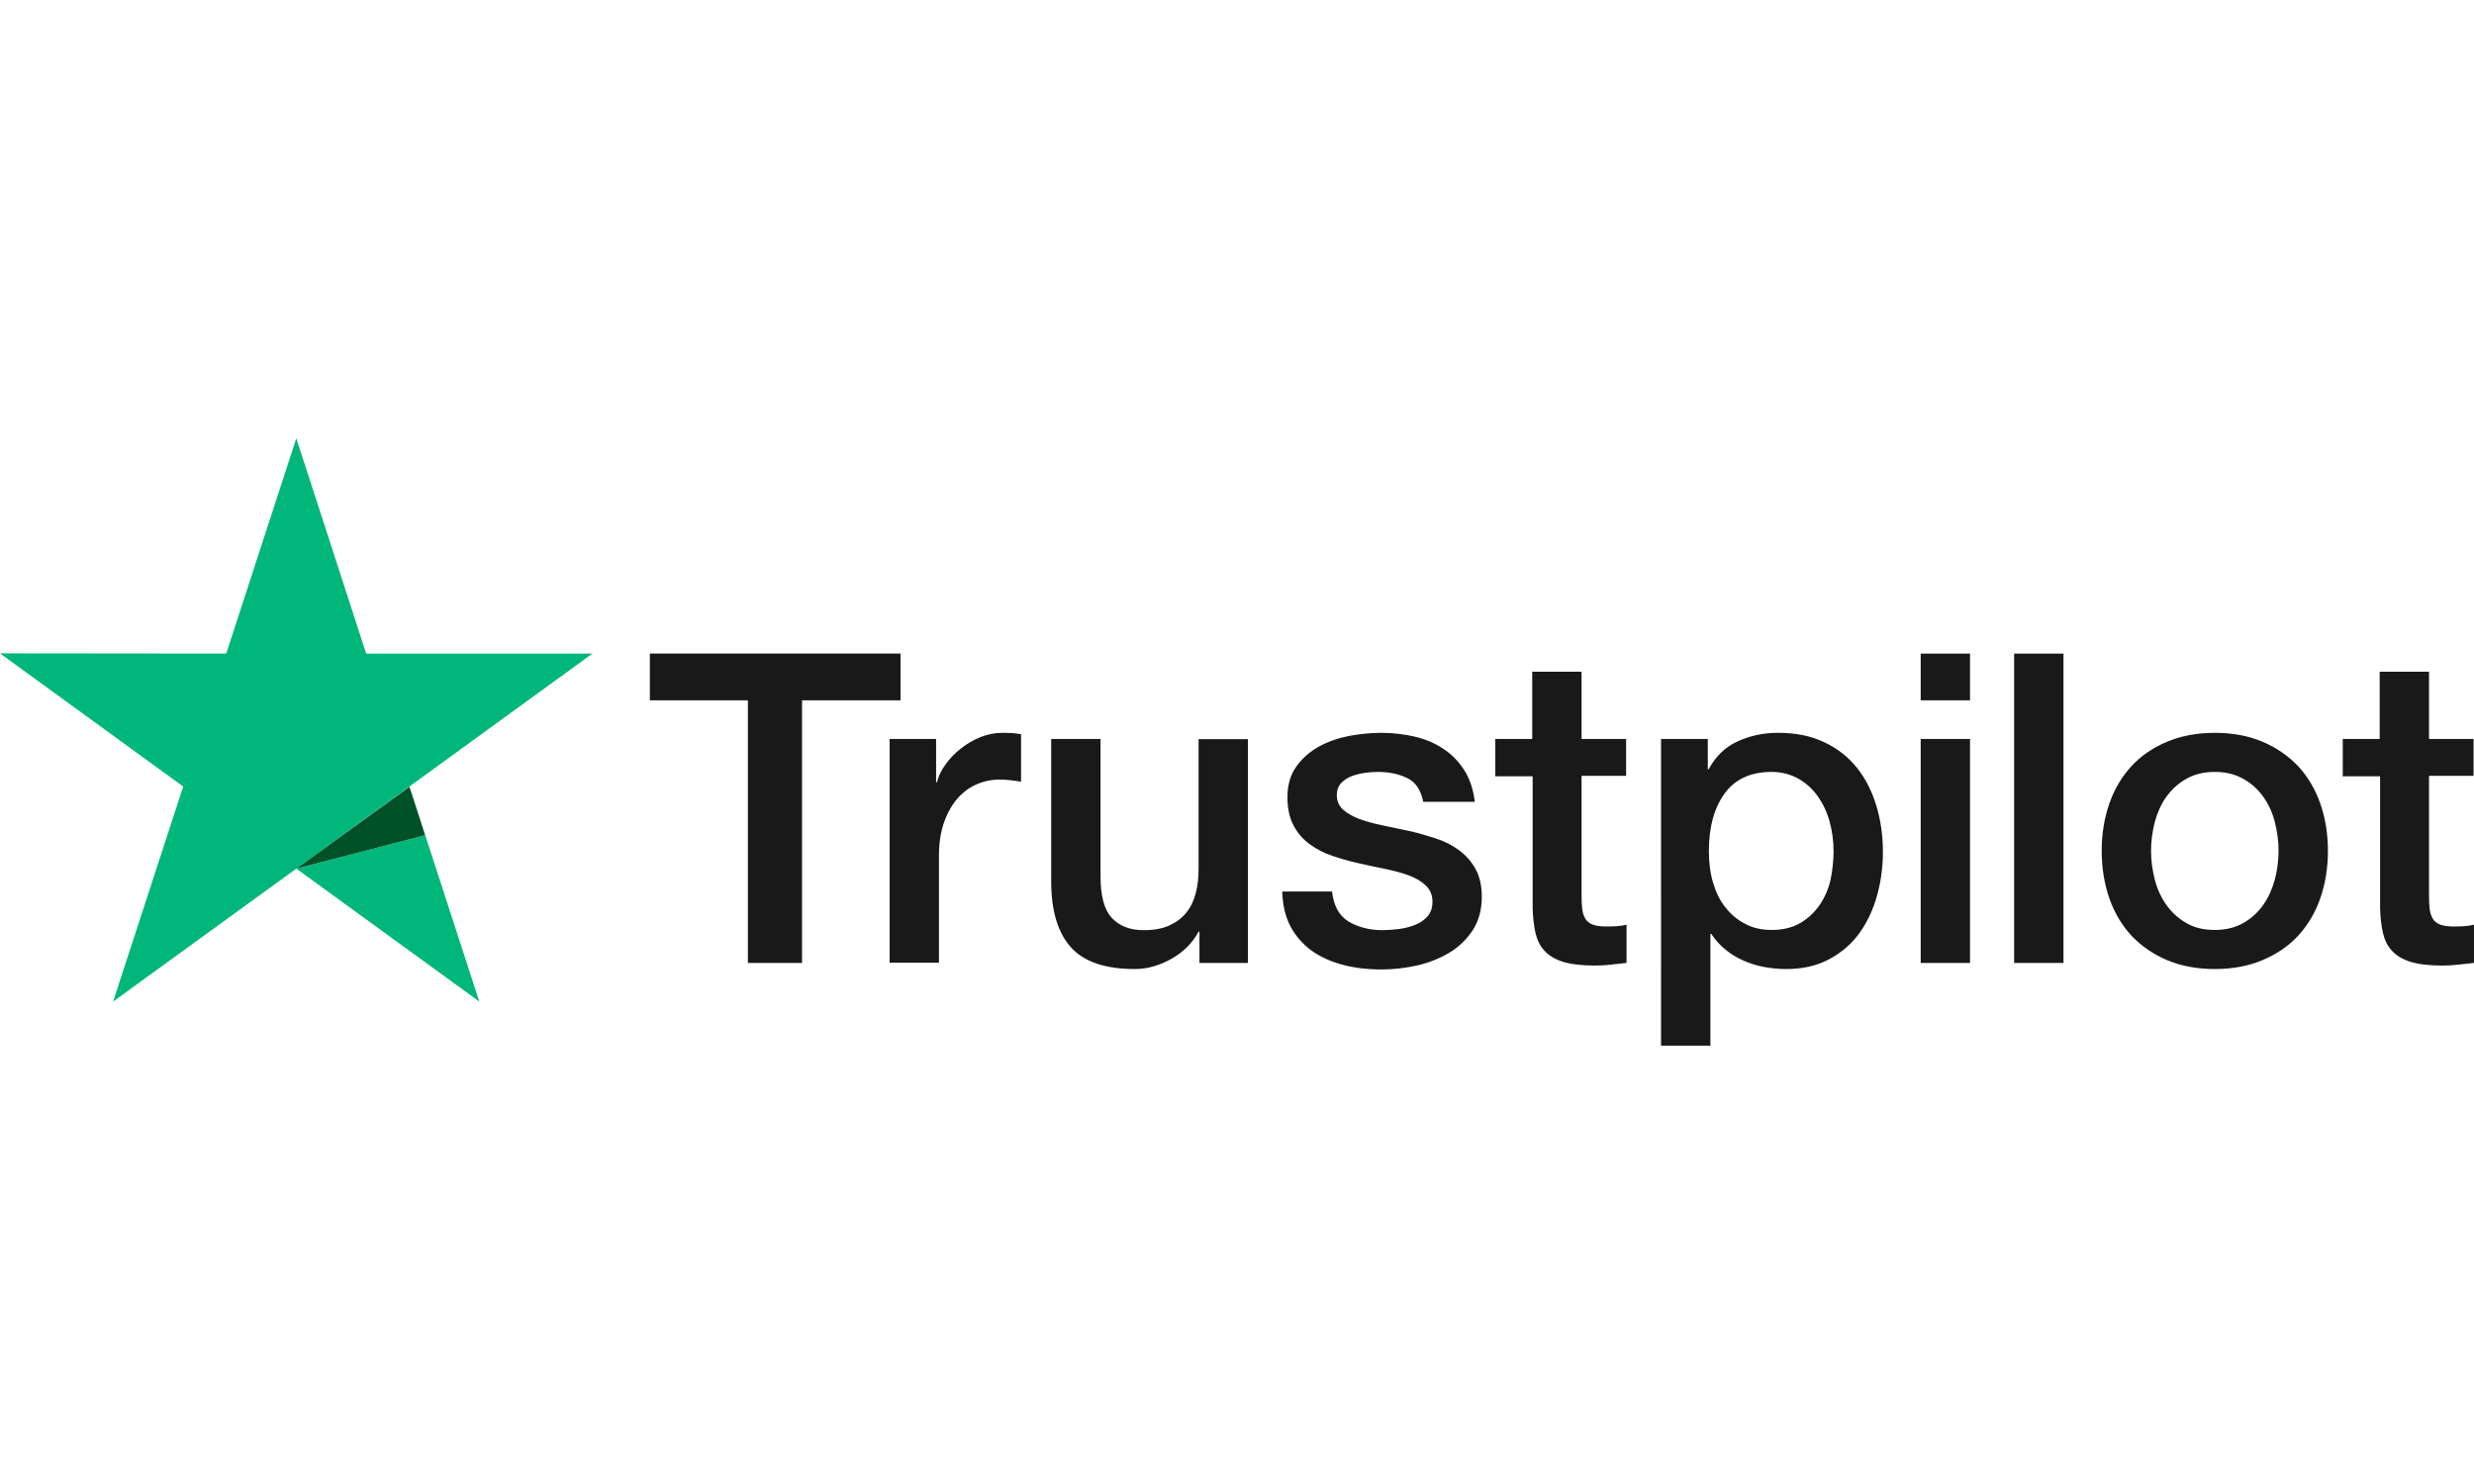 <?xml version="1.0" encoding="iso-8859-1"?>
<!-- Generator: Adobe Illustrator 28.0.0, SVG Export Plug-In . SVG Version: 6.00 Build 0)  -->
<svg version="1.1" xmlns="http://www.w3.org/2000/svg" xmlns:xlink="http://www.w3.org/1999/xlink" x="0px" y="0px"
	 viewBox="0 0 500 300" style="enable-background:new 0 0 500 300;" xml:space="preserve">
<g id="board-intelligence-clients-trustpilot-color">
	<path style="fill:#00B67A;" d="M74.007,132.127h45.72l-59.841,43.469L22.86,202.472l14.166-43.469L0,132.083l45.719,0.044
		l14.166-43.513C59.885,88.615,74.007,132.128,74.007,132.127z M82.759,159.046l14.108,43.425l-36.981-26.875l26.037-6.752
		C85.922,168.844,82.759,159.046,82.759,159.046z"/>
	<path style="fill:#191919;" d="M181.996,132.127v9.444h-19.903v53.089h-10.944V141.57h-19.814v-9.444H181.996z M189.189,149.382
		v8.738h0.177c0.308-1.236,0.882-2.427,1.721-3.575c0.838-1.147,1.854-2.251,3.045-3.177c1.191-0.97,2.515-1.721,3.971-2.339
		c1.456-0.574,2.957-0.882,4.458-0.882c1.147,0,1.986,0.044,2.427,0.088c0.442,0.044,0.883,0.132,1.368,0.177v9.62
		c-0.706-0.132-1.412-0.221-2.163-0.309c-0.75-0.088-1.456-0.132-2.162-0.132c-1.677,0-3.266,0.353-4.766,1.015
		c-1.501,0.662-2.78,1.677-3.884,2.957c-1.103,1.324-1.986,2.913-2.648,4.854c-0.662,1.942-0.97,4.149-0.97,6.664v21.535h-9.974
		v-45.234C179.789,149.382,189.189,149.382,189.189,149.382z M252.207,194.66h-9.796v-6.311h-0.177
		c-1.236,2.295-3.045,4.104-5.473,5.472c-2.427,1.368-4.898,2.075-7.413,2.075c-5.958,0-10.282-1.456-12.93-4.413
		c-2.648-2.956-3.972-7.414-3.972-13.371v-28.73h9.973v27.758c0,3.972,0.75,6.796,2.295,8.429c1.5,1.633,3.663,2.471,6.399,2.471
		c2.118,0,3.839-0.308,5.251-0.97c1.413-0.662,2.56-1.501,3.399-2.604c0.882-1.059,1.5-2.383,1.897-3.883
		c0.397-1.501,0.574-3.133,0.574-4.899v-26.258h9.973C252.207,149.426,252.207,194.66,252.207,194.66z M269.198,180.141
		c0.308,2.913,1.412,4.943,3.309,6.134c1.942,1.147,4.237,1.765,6.929,1.765c0.927,0,1.986-0.088,3.177-0.22
		c1.192-0.132,2.339-0.442,3.354-0.839c1.059-0.397,1.898-1.015,2.604-1.809c0.662-0.794,0.97-1.809,0.927-3.089
		c-0.044-1.28-0.53-2.339-1.413-3.133c-0.882-0.838-1.986-1.456-3.354-1.986c-1.368-0.485-2.913-0.927-4.678-1.28
		c-1.765-0.353-3.53-0.75-5.339-1.147c-1.854-0.397-3.663-0.927-5.384-1.501s-3.266-1.368-4.634-2.383
		c-1.368-0.971-2.472-2.251-3.266-3.795c-0.838-1.544-1.235-3.442-1.235-5.737c0-2.471,0.618-4.501,1.809-6.178
		c1.192-1.677,2.736-3.001,4.546-4.015c1.854-1.015,3.883-1.721,6.134-2.163c2.251-0.397,4.413-0.618,6.443-0.618
		c2.339,0,4.589,0.265,6.708,0.75c2.118,0.485,4.061,1.28,5.782,2.427c1.721,1.103,3.133,2.559,4.28,4.325
		c1.147,1.765,1.854,3.927,2.163,6.443h-10.415c-0.486-2.383-1.545-4.016-3.266-4.811c-1.72-0.838-3.706-1.235-5.913-1.235
		c-0.706,0-1.544,0.044-2.516,0.176c-0.97,0.132-1.854,0.354-2.736,0.662c-0.839,0.309-1.544,0.794-2.162,1.413
		c-0.574,0.618-0.883,1.412-0.883,2.427c0,1.236,0.442,2.207,1.28,2.957c0.839,0.75,1.942,1.368,3.31,1.897
		c1.368,0.486,2.913,0.927,4.678,1.28c1.765,0.353,3.575,0.75,5.428,1.147c1.809,0.397,3.575,0.927,5.339,1.501
		c1.766,0.573,3.31,1.368,4.678,2.383c1.368,1.015,2.471,2.251,3.31,3.751c0.838,1.501,1.28,3.398,1.28,5.605
		c0,2.692-0.618,4.942-1.854,6.84c-1.236,1.854-2.824,3.398-4.766,4.545c-1.942,1.148-4.148,2.03-6.531,2.56
		c-2.383,0.53-4.766,0.794-7.105,0.794c-2.869,0-5.517-0.309-7.944-0.971c-2.427-0.662-4.546-1.632-6.311-2.913
		c-1.765-1.324-3.177-2.956-4.193-4.898c-1.015-1.942-1.544-4.281-1.632-6.973h10.062
		C269.198,180.229,269.198,180.141,269.198,180.141z M302.119,149.382h7.546v-13.592h9.973v13.592h9.003v7.458h-9.003v24.183
		c0,1.059,0.044,1.942,0.132,2.737c0.088,0.75,0.309,1.412,0.618,1.942c0.308,0.53,0.794,0.927,1.456,1.192
		c0.662,0.265,1.501,0.397,2.648,0.397c0.706,0,1.413,0,2.118-0.044c0.706-0.044,1.413-0.132,2.118-0.308v7.723
		c-1.103,0.132-2.206,0.22-3.221,0.353c-1.059,0.132-2.118,0.177-3.222,0.177c-2.648,0-4.766-0.265-6.355-0.75
		c-1.589-0.486-2.868-1.236-3.751-2.207c-0.927-0.97-1.501-2.162-1.854-3.618c-0.309-1.456-0.53-3.133-0.574-4.987v-26.699h-7.546
		v-7.546C302.207,149.382,302.119,149.382,302.119,149.382z M335.702,149.382h9.444v6.134h0.177
		c1.412-2.648,3.354-4.501,5.869-5.649c2.516-1.148,5.208-1.721,8.164-1.721c3.575,0,6.664,0.618,9.312,1.897
		c2.647,1.236,4.854,2.957,6.619,5.163c1.766,2.206,3.045,4.766,3.928,7.679c0.882,2.913,1.324,6.046,1.324,9.356
		c0,3.045-0.397,6.002-1.192,8.826c-0.794,2.868-1.986,5.384-3.575,7.591c-1.589,2.206-3.619,3.927-6.09,5.251
		c-2.471,1.324-5.34,1.986-8.694,1.986c-1.456,0-2.913-0.132-4.369-0.397c-1.456-0.265-2.868-0.706-4.192-1.28
		c-1.324-0.573-2.604-1.324-3.707-2.251c-1.148-0.926-2.075-1.985-2.869-3.177h-0.176v22.594h-9.974V149.382z M370.565,172.065
		c0-2.03-0.265-4.015-0.794-5.958c-0.53-1.942-1.324-3.618-2.383-5.119c-1.059-1.5-2.383-2.692-3.927-3.575
		c-1.589-0.882-3.398-1.368-5.428-1.368c-4.192,0-7.37,1.456-9.488,4.369c-2.118,2.913-3.177,6.796-3.177,11.65
		c0,2.295,0.265,4.413,0.839,6.355c0.573,1.942,1.368,3.619,2.515,5.031c1.103,1.412,2.427,2.516,3.972,3.31
		c1.544,0.839,3.354,1.236,5.384,1.236c2.294,0,4.192-0.486,5.781-1.413c1.589-0.927,2.868-2.162,3.884-3.618
		c1.015-1.501,1.765-3.177,2.206-5.075C370.345,175.993,370.565,174.051,370.565,172.065z M388.174,132.127h9.973v9.444h-9.973
		V132.127z M388.174,149.382h9.973v45.278h-9.973V149.382z M407.062,132.127h9.973v62.533h-9.973
		C407.062,194.66,407.062,132.127,407.062,132.127z M447.617,195.896c-3.619,0-6.84-0.618-9.665-1.81
		c-2.824-1.192-5.207-2.868-7.193-4.942c-1.942-2.118-3.442-4.634-4.457-7.546c-1.016-2.913-1.545-6.134-1.545-9.62
		c0-3.442,0.53-6.62,1.545-9.532c1.015-2.913,2.515-5.428,4.457-7.546c1.942-2.118,4.369-3.751,7.193-4.942
		c2.825-1.192,6.046-1.809,9.665-1.809c3.619,0,6.84,0.618,9.665,1.809c2.824,1.192,5.207,2.868,7.193,4.942
		c1.942,2.118,3.442,4.634,4.458,7.546c1.015,2.913,1.544,6.09,1.544,9.532c0,3.487-0.53,6.708-1.544,9.62
		c-1.016,2.913-2.516,5.428-4.458,7.546c-1.942,2.118-4.369,3.751-7.193,4.942C454.457,195.277,451.236,195.896,447.617,195.896z
		 M447.617,187.996c2.206,0,4.149-0.486,5.781-1.413c1.633-0.927,2.957-2.162,4.016-3.663s1.809-3.222,2.339-5.119
		c0.485-1.898,0.75-3.839,0.75-5.825c0-1.942-0.265-3.839-0.75-5.781c-0.485-1.942-1.28-3.619-2.339-5.119
		c-1.059-1.501-2.383-2.692-4.016-3.619c-1.632-0.927-3.575-1.412-5.781-1.412s-4.148,0.485-5.781,1.412
		c-1.633,0.927-2.957,2.163-4.016,3.619c-1.059,1.5-1.809,3.177-2.339,5.119c-0.485,1.942-0.75,3.839-0.75,5.781
		c0,1.986,0.265,3.927,0.75,5.825c0.485,1.897,1.28,3.618,2.339,5.119c1.059,1.501,2.383,2.736,4.016,3.663
		C443.469,187.555,445.411,187.996,447.617,187.996z M473.39,149.382h7.546v-13.592h9.973v13.592h9.003v7.458h-9.003v24.183
		c0,1.059,0.044,1.942,0.132,2.737c0.088,0.75,0.309,1.412,0.618,1.942c0.309,0.53,0.794,0.927,1.456,1.192
		c0.662,0.265,1.501,0.397,2.648,0.397c0.706,0,1.412,0,2.118-0.044c0.706-0.044,1.412-0.132,2.118-0.308v7.723
		c-1.104,0.132-2.206,0.22-3.222,0.353c-1.059,0.132-2.118,0.177-3.221,0.177c-2.648,0-4.766-0.265-6.355-0.75
		c-1.589-0.486-2.868-1.236-3.751-2.207c-0.927-0.97-1.501-2.162-1.854-3.618c-0.309-1.456-0.53-3.133-0.574-4.987v-26.699h-7.546
		v-7.546C473.478,149.382,473.39,149.382,473.39,149.382z"/>
	<path style="fill:#005128;" d="M59.887,175.597l22.873-16.549l3.164,9.797C85.923,168.845,59.887,175.597,59.887,175.597z"/>
</g>
<g id="Layer_1">
</g>
</svg>
